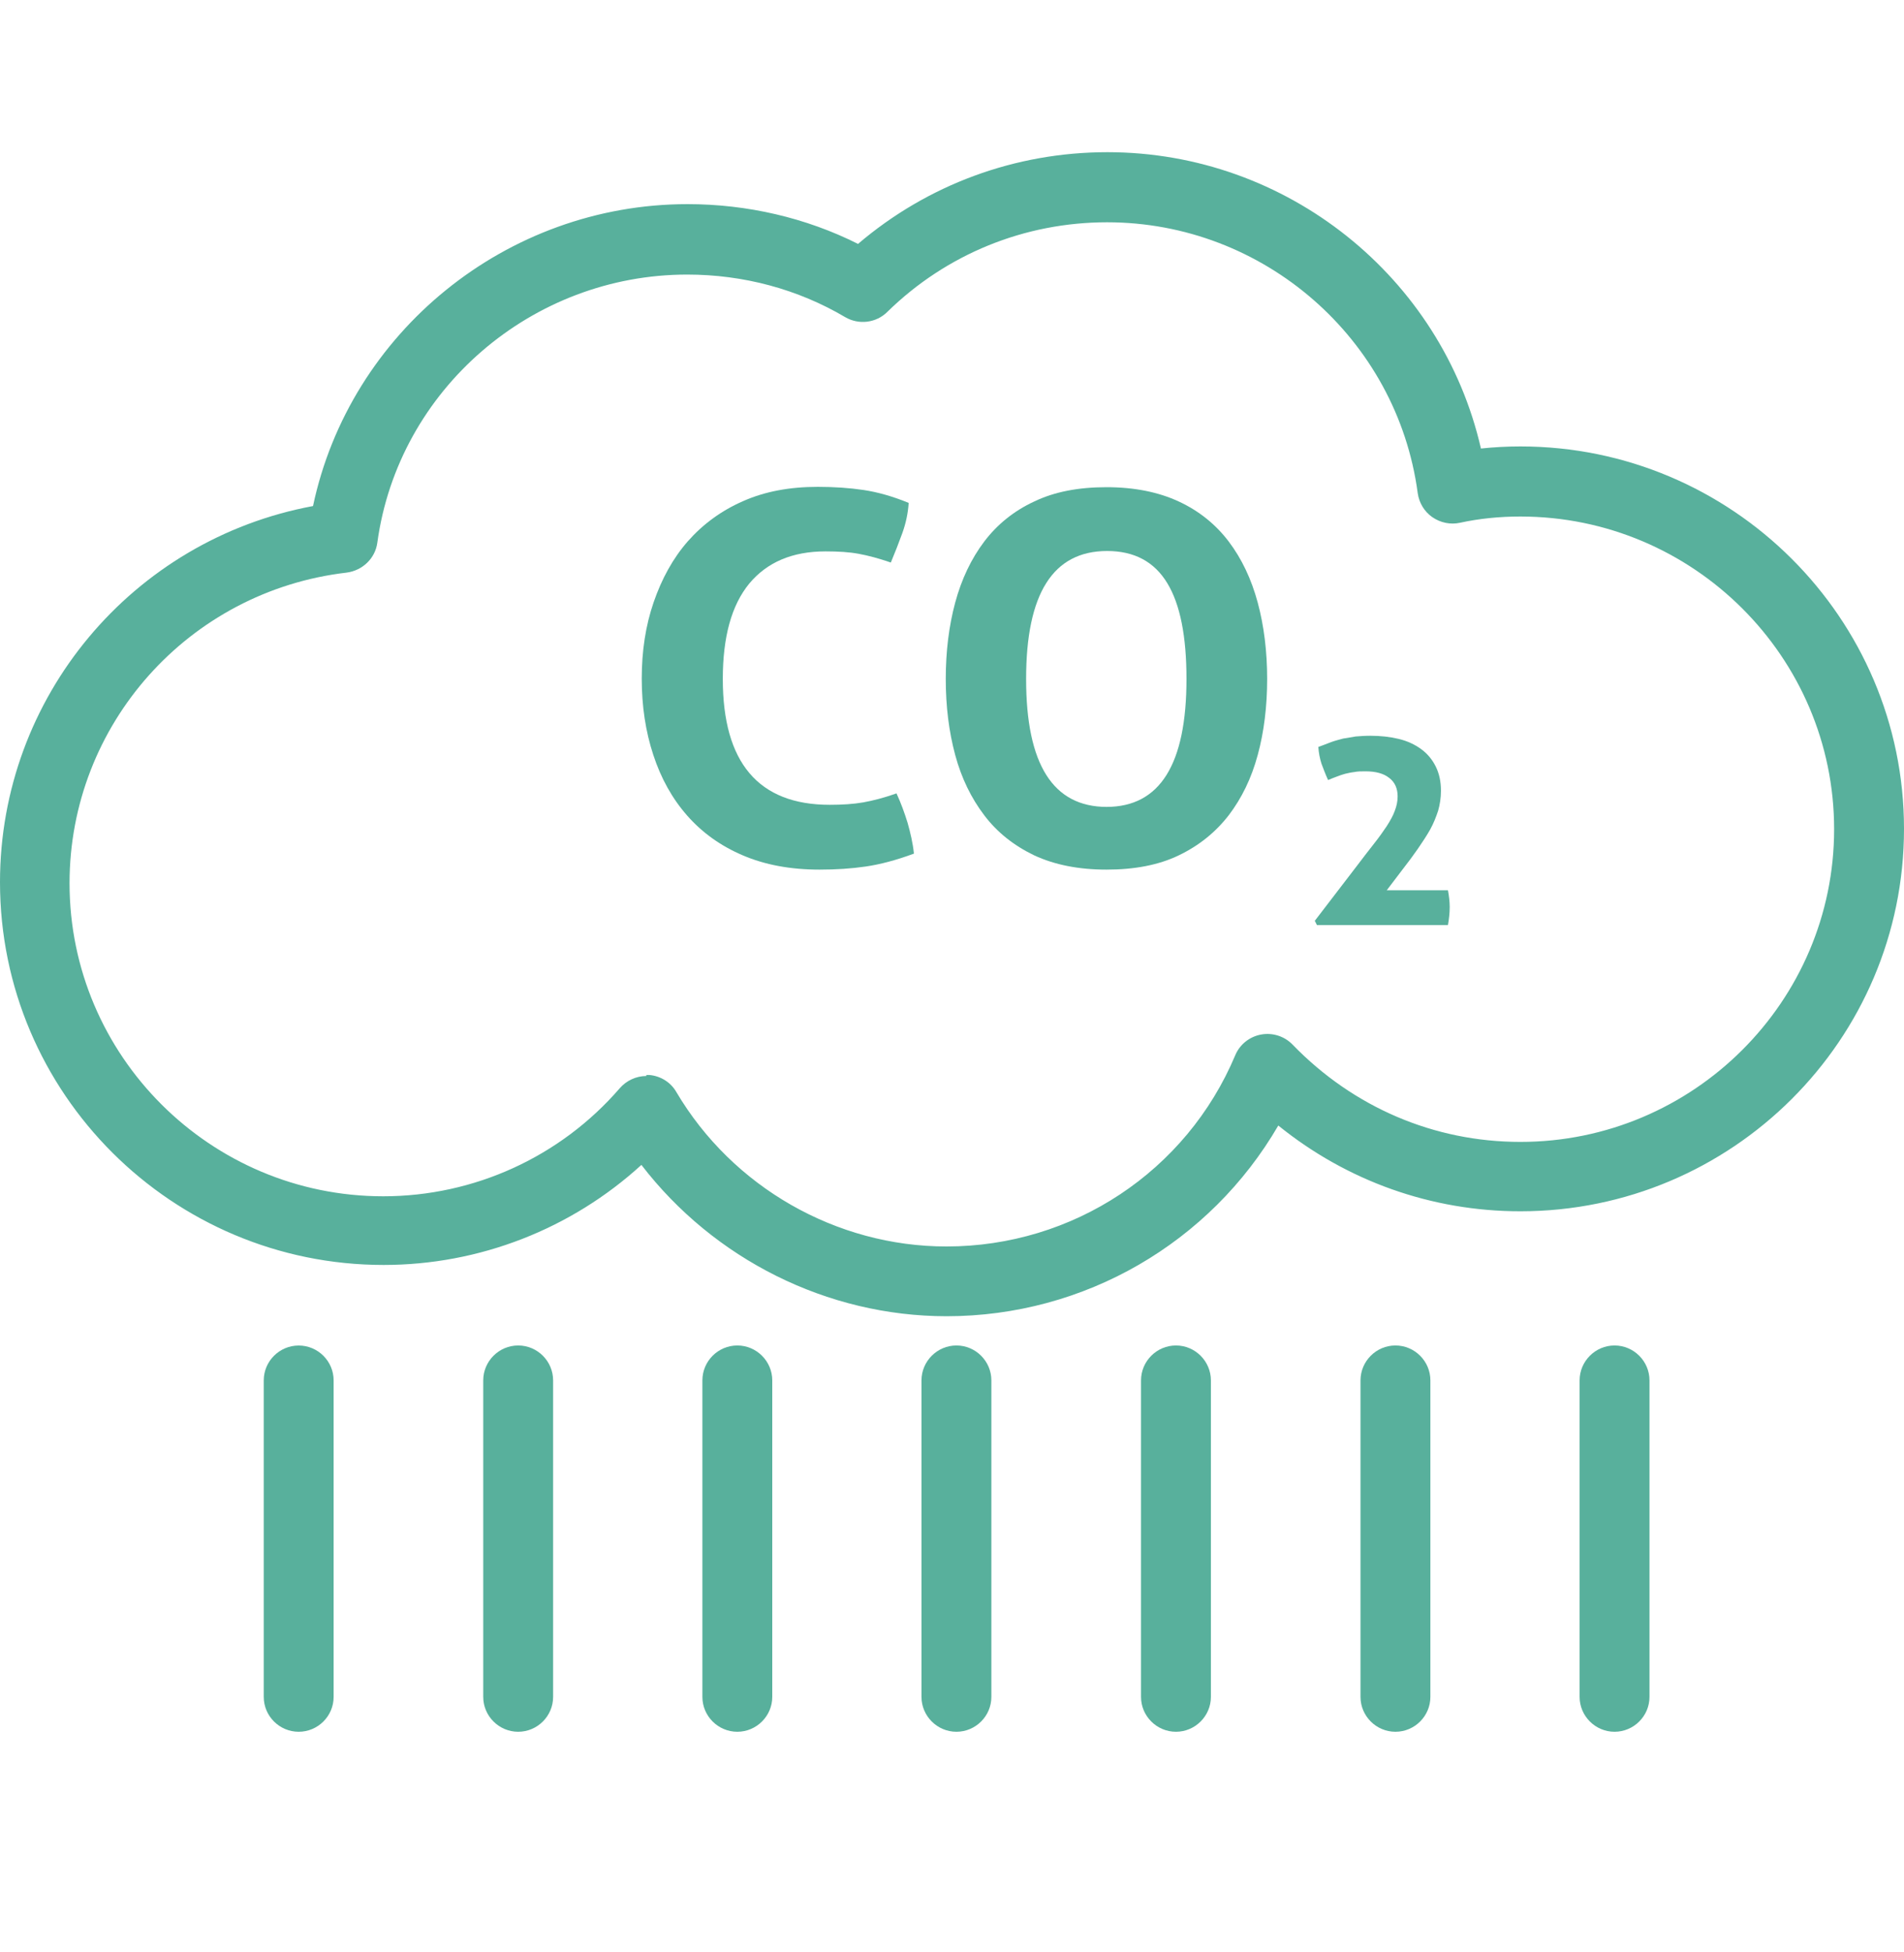 <svg xmlns="http://www.w3.org/2000/svg" fill="none" viewBox="0 0 40 41" height="41" width="40">
<path fill="#58B09C" d="M19.89 27.641C17.372 27.641 14.995 26.44 13.475 24.463C12 25.81 10.07 26.564 8.059 26.564C3.618 26.564 0 22.963 0 18.526C0 14.631 2.789 11.33 6.576 10.627C7.347 6.981 10.635 4.287 14.444 4.287C15.699 4.287 16.932 4.573 18.026 5.122C19.486 3.877 21.328 3.196 23.266 3.196C27.038 3.196 30.29 5.824 31.112 9.419C31.384 9.39 31.662 9.375 31.941 9.375C36.382 9.375 40 12.977 40 17.406C40 21.835 36.389 25.437 31.941 25.437C30.07 25.437 28.294 24.8 26.855 23.636C25.424 26.096 22.789 27.641 19.883 27.641H19.89ZM13.578 22.575C13.578 22.575 13.622 22.575 13.644 22.575C13.879 22.596 14.092 22.728 14.209 22.933C15.391 24.932 17.571 26.176 19.883 26.176C22.539 26.176 24.925 24.602 25.952 22.157C26.048 21.93 26.253 21.769 26.495 21.725C26.738 21.681 26.987 21.762 27.156 21.938C28.433 23.255 30.128 23.98 31.941 23.98C35.574 23.98 38.532 21.03 38.532 17.413C38.532 13.797 35.574 10.847 31.941 10.847C31.501 10.847 31.075 10.89 30.672 10.978C30.473 11.022 30.261 10.978 30.092 10.861C29.923 10.744 29.813 10.561 29.784 10.356C29.351 7.113 26.547 4.668 23.259 4.668C21.527 4.668 19.883 5.334 18.642 6.549C18.407 6.784 18.04 6.827 17.754 6.659C16.763 6.073 15.618 5.766 14.437 5.766C11.171 5.766 8.367 8.182 7.927 11.396C7.883 11.725 7.618 11.981 7.281 12.025C3.963 12.413 1.461 15.217 1.461 18.548C1.461 22.172 4.418 25.122 8.051 25.122C9.96 25.122 11.773 24.295 13.02 22.853C13.16 22.692 13.365 22.596 13.578 22.596V22.575Z"></path>
<path fill="#58B09C" d="M6.275 36.367C5.871 36.367 5.541 36.038 5.541 35.635V28.988C5.541 28.585 5.871 28.256 6.275 28.256C6.679 28.256 7.009 28.585 7.009 28.988V35.635C7.009 36.038 6.679 36.367 6.275 36.367Z"></path>
<path fill="#58B09C" d="M10.886 36.367C10.483 36.367 10.152 36.037 10.152 35.635V28.988C10.152 28.585 10.483 28.255 10.886 28.255C11.29 28.255 11.62 28.585 11.62 28.988V35.635C11.62 36.037 11.29 36.367 10.886 36.367Z"></path>
<path fill="#58B09C" d="M15.49 36.367C15.086 36.367 14.756 36.037 14.756 35.635V28.988C14.756 28.585 15.086 28.255 15.49 28.255C15.893 28.255 16.224 28.585 16.224 28.988V35.635C16.224 36.037 15.893 36.367 15.49 36.367Z"></path>
<path fill="#58B09C" d="M20.093 36.367C19.69 36.367 19.359 36.037 19.359 35.635V28.988C19.359 28.585 19.69 28.255 20.093 28.255C20.497 28.255 20.827 28.585 20.827 28.988V35.635C20.827 36.037 20.497 36.367 20.093 36.367Z"></path>
<path fill="#58B09C" d="M24.705 36.367C24.301 36.367 23.971 36.037 23.971 35.635V28.988C23.971 28.585 24.301 28.255 24.705 28.255C25.108 28.255 25.439 28.585 25.439 28.988V35.635C25.439 36.037 25.108 36.367 24.705 36.367Z"></path>
<path fill="#58B09C" d="M29.316 36.367C28.912 36.367 28.582 36.037 28.582 35.635V28.988C28.582 28.585 28.912 28.255 29.316 28.255C29.72 28.255 30.05 28.585 30.05 28.988V35.635C30.05 36.037 29.72 36.367 29.316 36.367Z"></path>
<path fill="#58B09C" d="M33.919 36.367C33.516 36.367 33.185 36.037 33.185 35.635V28.988C33.185 28.585 33.516 28.255 33.919 28.255C34.323 28.255 34.653 28.585 34.653 28.988V35.635C34.653 36.037 34.323 36.367 33.919 36.367Z"></path>
<path fill="#58B09C" d="M18.833 16.659C18.928 16.864 19.002 17.069 19.068 17.282C19.127 17.494 19.178 17.706 19.2 17.926C18.826 18.065 18.488 18.153 18.187 18.197C17.886 18.241 17.563 18.262 17.218 18.262C16.602 18.262 16.066 18.16 15.604 17.962C15.141 17.765 14.752 17.486 14.437 17.128C14.121 16.769 13.886 16.345 13.725 15.854C13.563 15.364 13.482 14.829 13.482 14.251C13.482 13.672 13.563 13.138 13.732 12.647C13.901 12.157 14.136 11.725 14.451 11.366C14.767 11.008 15.156 10.722 15.611 10.524C16.073 10.319 16.594 10.224 17.181 10.224C17.526 10.224 17.849 10.246 18.143 10.29C18.436 10.334 18.752 10.422 19.09 10.561C19.075 10.781 19.031 10.986 18.958 11.191C18.884 11.396 18.803 11.601 18.715 11.813C18.459 11.725 18.238 11.666 18.04 11.63C17.842 11.593 17.614 11.579 17.343 11.579C16.646 11.579 16.117 11.806 15.743 12.252C15.369 12.706 15.185 13.372 15.185 14.258C15.185 16.015 15.934 16.901 17.431 16.901C17.695 16.901 17.93 16.886 18.136 16.85C18.341 16.813 18.569 16.754 18.818 16.667L18.833 16.659Z"></path>
<path fill="#58B09C" d="M23.245 18.262C22.658 18.262 22.152 18.16 21.726 17.962C21.3 17.757 20.948 17.479 20.677 17.12C20.405 16.762 20.199 16.344 20.067 15.854C19.935 15.363 19.869 14.836 19.869 14.258C19.869 13.68 19.935 13.145 20.067 12.655C20.199 12.164 20.405 11.732 20.677 11.373C20.948 11.015 21.3 10.729 21.726 10.532C22.152 10.327 22.658 10.231 23.245 10.231C23.832 10.231 24.339 10.334 24.765 10.532C25.19 10.729 25.543 11.015 25.814 11.373C26.086 11.732 26.291 12.164 26.423 12.655C26.555 13.145 26.621 13.687 26.621 14.258C26.621 14.829 26.555 15.371 26.423 15.854C26.291 16.344 26.086 16.762 25.814 17.12C25.535 17.479 25.19 17.757 24.765 17.962C24.339 18.167 23.832 18.262 23.245 18.262ZM23.245 16.945C24.368 16.945 24.926 16.052 24.926 14.258C24.926 13.365 24.794 12.691 24.522 12.245C24.251 11.798 23.832 11.571 23.26 11.571C22.122 11.571 21.557 12.464 21.557 14.258C21.557 16.052 22.122 16.945 23.253 16.945H23.245Z"></path>
<path fill="#58B09C" d="M27.615 19.346L28.496 18.197C28.635 18.014 28.753 17.86 28.863 17.721C28.973 17.582 29.061 17.457 29.134 17.348C29.208 17.23 29.267 17.128 29.303 17.025C29.34 16.93 29.362 16.828 29.362 16.725C29.362 16.557 29.303 16.425 29.186 16.337C29.068 16.242 28.9 16.198 28.687 16.198C28.599 16.198 28.518 16.198 28.452 16.213C28.386 16.22 28.32 16.235 28.261 16.249C28.202 16.264 28.144 16.286 28.085 16.308C28.026 16.33 27.968 16.352 27.901 16.381C27.85 16.271 27.806 16.154 27.762 16.037C27.725 15.92 27.703 15.803 27.696 15.686C27.791 15.649 27.88 15.62 27.968 15.583C28.048 15.554 28.136 15.532 28.217 15.51C28.298 15.495 28.386 15.481 28.481 15.466C28.569 15.459 28.672 15.451 28.79 15.451C29.002 15.451 29.201 15.473 29.384 15.517C29.567 15.561 29.722 15.634 29.854 15.73C29.986 15.825 30.089 15.949 30.162 16.096C30.235 16.242 30.272 16.41 30.272 16.608C30.272 16.755 30.25 16.894 30.213 17.025C30.169 17.157 30.118 17.289 30.045 17.421C29.971 17.552 29.883 17.684 29.788 17.823C29.692 17.962 29.582 18.109 29.457 18.27L29.134 18.695H30.419C30.441 18.812 30.456 18.936 30.456 19.046C30.456 19.178 30.441 19.302 30.419 19.427H27.667L27.623 19.339L27.615 19.346Z"></path>
</svg>
